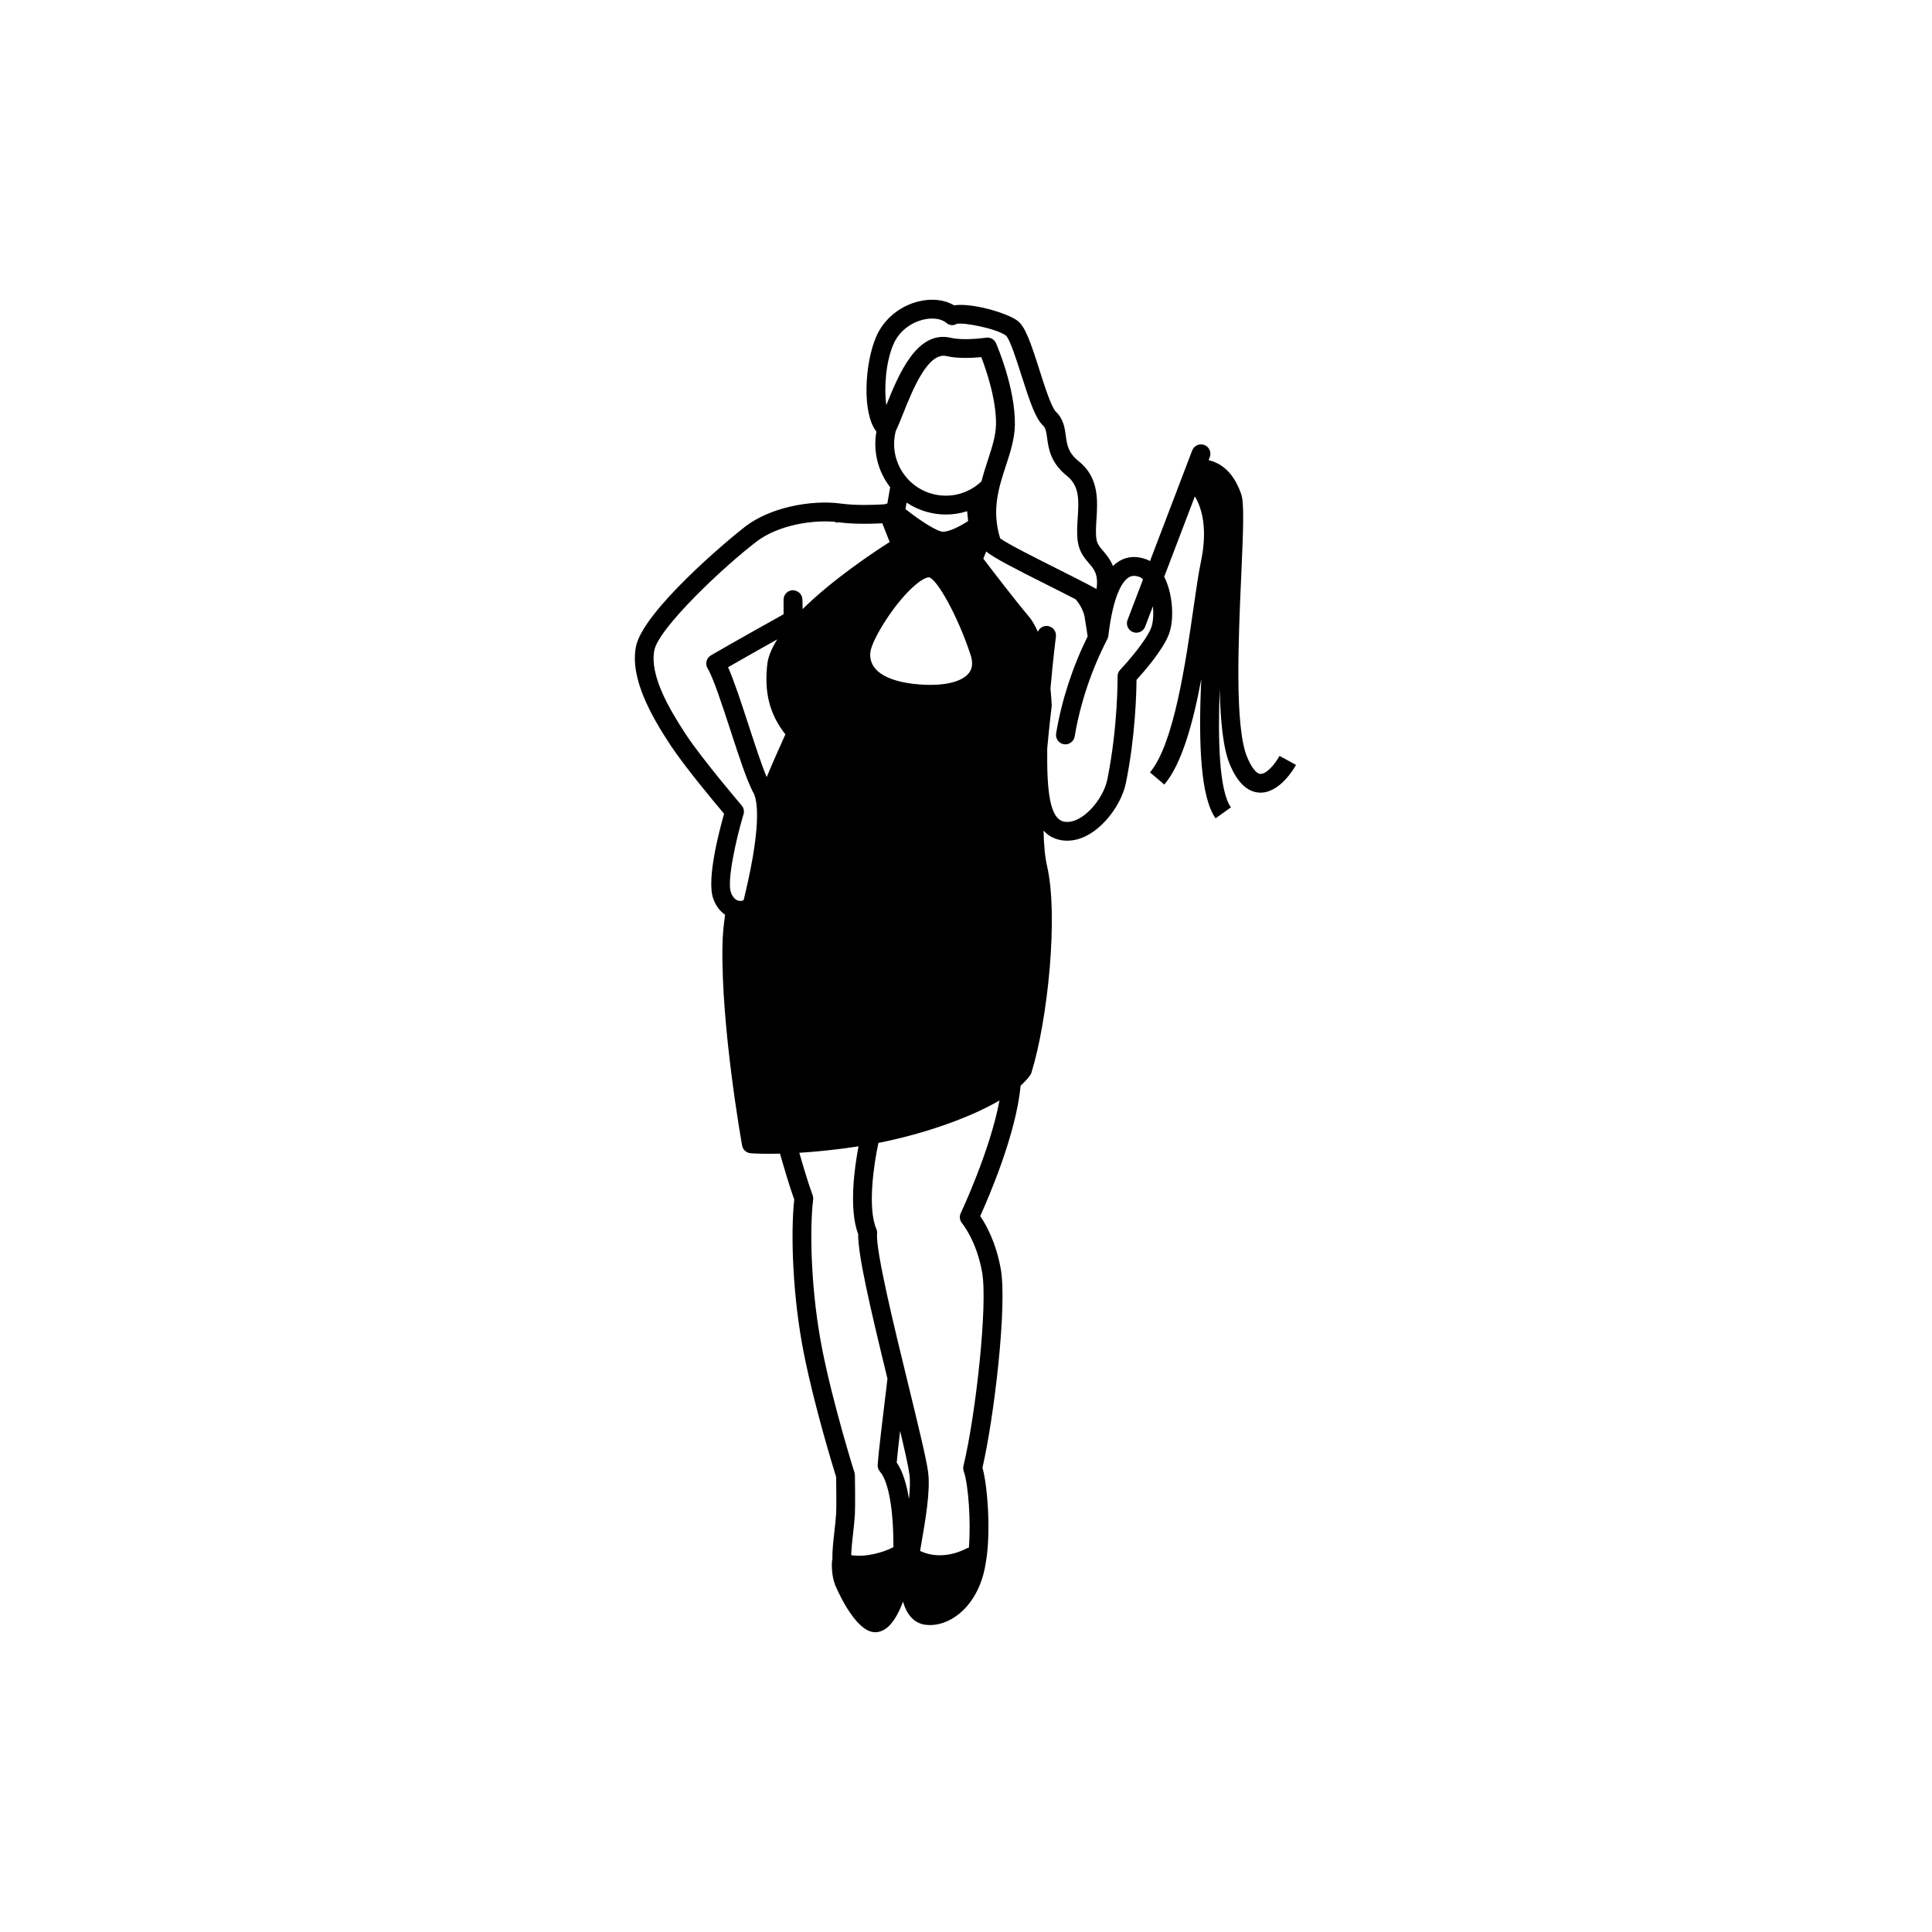 <?xml version="1.0" encoding="UTF-8"?>
<!-- Uploaded to: SVG Repo, www.svgrepo.com, Generator: SVG Repo Mixer Tools -->
<svg fill="#000000" width="800px" height="800px" version="1.1" viewBox="144 144 512 512" xmlns="http://www.w3.org/2000/svg">
 <path d="m483.09 344.32c-1.141 2.059-3.348 4.828-5.094 4.773-1.062-0.066-2.379-1.75-3.516-4.516-3.32-8.066-2.289-31.227-1.535-48.137 0.555-12.492 0.809-19.121-0.02-21.516-1.406-4.07-3.602-6.844-6.508-8.234-0.727-0.348-1.441-0.582-2.121-0.727l0.309-0.812c0.492-1.285-0.148-2.731-1.441-3.223-1.273-0.484-2.731 0.156-3.219 1.441l-11.18 29.324c-0.344-0.195-0.699-0.363-1.062-0.492-2.59-0.949-5.074-0.754-7.172 0.547-0.559 0.344-1.086 0.762-1.586 1.258-0.613-1.551-1.547-2.777-2.578-3.981-0.973-1.137-1.621-1.887-1.812-3.242-0.215-1.492-0.102-3.297 0.023-5.203 0.309-4.91 0.703-11.02-4.68-15.324-2.844-2.273-3.129-4.375-3.453-6.809-0.285-2.066-0.594-4.406-2.629-6.336-1.188-1.129-3.109-7.152-4.375-11.141-2.32-7.273-3.731-11.465-5.856-13.02-2.742-2.016-12.043-4.766-16.746-4.027-2.465-1.492-5.832-1.895-9.273-1.078-5.129 1.219-9.398 4.754-11.402 9.461-3.059 7.172-3.723 20.352 0.094 25.062-0.961 5.352 0.488 10.676 3.641 14.746l-0.742 4.328c-0.258 0.031-0.508 0.102-0.742 0.203-2.883 0.184-7.672 0.344-11.602-0.195-3.84-0.535-8.758-0.289-13.574 0.848-0.055 0.012-0.109 0.023-0.164 0.039-4.164 1.004-8.246 2.684-11.457 5.117-4.191 3.172-27.352 22.543-29.109 32.016-1.555 8.332 4.051 18.211 9.098 25.895 3.785 5.75 11.648 15.164 14.285 18.293-1.352 4.719-4.648 17.355-2.902 22.41 0.715 2.059 1.875 3.461 3.172 4.356-0.414 2.832-0.668 5.602-0.707 8.254-0.355 21.562 4.984 51.621 5.211 52.895 0.199 1.113 1.129 1.957 2.254 2.047 0.176 0.016 1.879 0.145 4.914 0.145 0.852 0 1.816-0.012 2.879-0.035 1.105 3.894 2.578 8.875 3.766 12.152-0.988 9.145-0.43 25.91 2.594 41.008 2.789 13.926 7.715 29.965 8.516 32.531 0.035 2.461 0.094 8.066 0 9.617-0.094 1.566-0.285 3.242-0.473 4.894-0.293 2.594-0.578 5.121-0.527 7.348-0.059 0.191-0.102 0.391-0.113 0.594-0.023 0.344-0.195 3.434 0.805 6.07 0.051 0.125 5.137 12.613 10.645 12.613 1.348 0 2.613-0.598 3.781-1.777 1.402-1.418 2.629-3.707 3.598-6.34 0.336 1.164 0.781 2.25 1.387 3.168 1.398 2.137 3.191 2.789 4.445 2.957 0.434 0.059 0.871 0.09 1.316 0.09 6.106 0 12.949-5.641 14.691-15.941 0.012-0.066 0.016-0.133 0.023-0.199 1.477-7.426 0.648-20.441-0.805-25.555 3.078-13.324 6.566-42.73 4.867-52.562-1.238-7.148-3.981-11.953-5.461-14.133 2.234-4.922 9.551-21.848 10.699-34.566 1.02-0.898 1.871-1.812 2.523-2.731 0.156-0.219 0.281-0.457 0.355-0.719 4.363-14.133 7.172-41.715 4.125-54.781-0.57-2.438-0.844-5.707-0.922-9.359 1.242 1.383 2.848 2.289 4.938 2.59 0.449 0.066 0.898 0.094 1.348 0.094 7.531 0 14.238-8.84 15.535-15.266 2.516-12.426 2.793-23.93 2.812-27.355 1.914-2.09 6.945-7.82 8.566-12.043 1.477-3.848 1.074-10.285-0.922-14.66-0.094-0.211-0.195-0.414-0.301-0.613l8.121-21.309c1.668 2.75 3.535 8.137 1.609 17.305-0.625 2.969-1.242 7.254-1.961 12.215-2.07 14.391-5.203 36.145-11.539 43.621l3.801 3.223c4.699-5.535 7.668-16.566 9.793-27.953-0.809 17.402-0.141 31.391 3.797 36.902l4.059-2.898c-3.074-4.305-3.496-17.414-2.969-31.348 0.18 8.371 0.887 15.598 2.633 19.84 1.996 4.859 4.641 7.418 7.848 7.594 0.113 0.004 0.23 0.012 0.344 0.012 5.203 0 8.973-6.586 9.398-7.352zm-34.016-33.957c-1.316 3.418-6.371 9.199-8.211 11.133-0.449 0.473-0.699 1.098-0.688 1.746 0 0.129 0.121 13.297-2.719 27.316-1.082 5.328-6.699 11.883-11.289 11.219-3.992-0.57-4.769-8.156-4.641-19.434 0.574-6.352 1.172-11.074 1.195-11.352-0.02-0.516-0.102-2.203-0.336-4.488 0.648-7.551 1.43-13.707 1.441-13.809 0.176-1.367-0.793-2.613-2.16-2.793-1.164-0.141-2.219 0.516-2.629 1.543-0.668-1.566-1.453-2.965-2.379-4.059-3.805-4.516-9.852-12.414-12.07-15.344l0.773-1.891c2.016 1.695 7.473 4.484 16.148 8.84 2.606 1.309 5.246 2.633 7.551 3.832 1.336 1.586 2.25 3.352 2.481 5.301l0.699 4.519c-4.019 8.137-6.902 16.984-8.355 25.711-0.23 1.355 0.695 2.644 2.051 2.875 1.32 0.23 2.641-0.695 2.867-2.051 1.465-8.789 4.465-17.719 8.664-25.828 0.133-0.266 0.223-0.555 0.258-0.852 1.352-11.418 3.969-14.605 5.402-15.488 0.547-0.328 1.363-0.648 2.859-0.109 0.312 0.113 0.629 0.328 0.934 0.629l-4.102 10.758c-0.492 1.285 0.148 2.731 1.441 3.223 0.293 0.109 0.59 0.164 0.887 0.164 1.004 0 1.957-0.613 2.328-1.605l2.055-5.387c0.227 2.231 0.043 4.375-0.457 5.68zm-50.113 157.82c0.039 0.043 3.875 4.68 5.324 13.07 1.488 8.578-1.641 37.406-4.957 51.23-0.109 0.469-0.09 0.961 0.078 1.422 1.223 3.422 1.93 13.449 1.355 20.242-0.27 0.051-0.539 0.145-0.789 0.289-0.066 0.035-6.129 3.461-12.145 0.57 0.109-0.652 0.223-1.309 0.336-1.93 1.137-6.555 2.418-13.988 1.805-18.895-0.43-3.406-2.606-12.324-5.121-22.648-3.723-15.234-8.82-36.094-8.414-40.641 0.035-0.41-0.031-0.824-0.191-1.195-2.398-5.641-0.66-17.215 0.547-22.812 11.367-2.246 23.77-6.387 32.078-11.25-2.453 13.289-10.164 29.664-10.262 29.863-0.418 0.883-0.273 1.941 0.355 2.684zm-39.617-7.484c-1.043-2.789-2.414-7.348-3.516-11.199 4.305-0.266 9.582-0.773 15.691-1.707-1.078 5.668-2.613 16.57-0.09 23.289-0.109 5.293 3.117 19.246 7.758 38.293-1.293 10.609-2.375 19.582-2.598 22.797-0.043 0.66 0.176 1.309 0.605 1.805 2.328 2.684 3.602 10.246 3.566 20.047-2.809 1.441-7.371 2.719-11.188 2.109 0.066-1.891 0.32-4.117 0.492-5.648 0.195-1.746 0.395-3.512 0.492-5.168 0.125-2.148 0.012-10.012 0.004-10.344-0.004-0.246-0.043-0.484-0.113-0.719-0.055-0.176-5.523-17.52-8.488-32.359-2.984-14.918-3.496-31.438-2.465-40.035 0.039-0.379-0.012-0.785-0.152-1.16zm-18.305-100.91c0.246-0.812 0.059-1.691-0.492-2.336-0.105-0.121-10.465-12.262-14.785-18.824-4.539-6.898-9.594-15.656-8.371-22.238 1.102-5.93 18.496-22.344 27.219-28.953 5.625-4.254 14.77-5.769 20.871-5.121l-0.07 0.168 0.957-0.059c3.91 0.508 8.387 0.418 11.453 0.254l1.949 4.957c-4.453 2.84-15.16 9.965-23.074 17.789 0.004-0.957-0.02-1.855-0.051-2.617-0.059-1.355-1.141-2.324-2.551-2.391-1.352 0.031-2.438 1.137-2.438 2.492v3.879c-3.672 2.047-14.293 7.977-19.27 10.902-0.578 0.344-0.996 0.906-1.152 1.562-0.16 0.652-0.051 1.348 0.309 1.922 1.453 2.309 3.957 9.98 6.164 16.75 2.144 6.566 4.164 12.77 5.828 15.949 0.773 1.137 2.898 6.508-2.266 27.863l-0.168 0.727c-0.023 0.086-0.289 0.258-0.723 0.281-0.938 0.125-2.082-0.527-2.695-2.305-1.039-3.035 1.336-13.906 3.356-20.652zm39.711-124.52c1.387-3.262 4.371-5.715 7.965-6.57 2.43-0.57 4.738-0.254 6.027 0.832 0.805 0.688 1.816 0.859 2.731 0.32 1.645-0.535 10.52 1.176 13.129 3.086 1.043 0.973 2.879 6.734 4.09 10.547 2.227 6.992 3.723 11.375 5.695 13.25 0.727 0.688 0.883 1.633 1.121 3.383 0.367 2.75 0.879 6.516 5.281 10.035 3.356 2.684 3.109 6.59 2.816 11.113-0.133 2.074-0.273 4.227 0.016 6.227 0.398 2.797 1.824 4.461 2.973 5.793 1.383 1.605 2.527 2.941 1.996 6.809-2.859-1.57-6.766-3.531-10.824-5.566-5.582-2.805-12.414-6.231-14.711-7.84-2.32-7.523-0.375-13.473 1.508-19.23 1.191-3.66 2.324-7.125 2.391-10.855 0.16-9.727-4.789-21.16-5-21.641-0.445-1.027-1.496-1.645-2.644-1.465-1.621 0.234-6.465 0.707-9.25 0.039-9.043-2.168-13.922 9.688-17.188 17.859-0.574-4.312-0.234-11.176 1.879-16.125zm4.141 306.01c-0.605-3.832-1.617-7.312-3.254-9.691 0.16-1.816 0.48-4.734 0.906-8.371 1.266 5.328 2.234 9.633 2.473 11.574 0.219 1.727 0.129 4-0.125 6.488zm-3.516-282.99c0.582-1.246 1.223-2.824 1.914-4.559 2.633-6.586 6.644-16.539 11.598-15.355 2.898 0.695 6.824 0.488 9.168 0.27 1.301 3.398 4.012 11.27 3.894 17.863-0.055 2.984-1.066 6.094-2.144 9.387-0.59 1.816-1.203 3.695-1.707 5.676-0.777 0.738-1.652 1.398-2.606 1.945-3.168 1.832-6.859 2.316-10.391 1.371-7.234-1.93-11.57-9.352-9.727-16.598zm6.309 67.098c-7.246-0.559-10.402-2.617-11.766-4.25-0.996-1.191-1.426-2.625-1.266-4.262 0.309-3.227 6.641-13.629 12.324-18.188 1.672-1.344 2.742-1.691 3.168-1.691 0.023 0 0.051 0 0.07 0.004 2.047 0.492 7.387 9.703 10.961 20.422 0.699 2.082 0.562 3.695-0.402 4.938-1.859 2.391-6.711 3.519-13.09 3.027zm-40.281-5.852c-0.984 7.738 0.48 13.691 4.731 19.078l-0.367 0.828c-1.066 2.359-2.723 6.027-4.586 10.504-1.297-3.055-3.031-8.379-4.731-13.562-1.996-6.129-3.91-11.988-5.508-15.562 3.769-2.176 9.09-5.164 13.039-7.379-1.32 2.094-2.238 4.144-2.578 6.094zm42.422-39.824c1.605 0.43 3.231 0.645 4.859 0.645 1.906 0 3.801-0.301 5.621-0.879l0.254 2.613c-2.016 1.312-4.898 2.824-6.644 2.824-1.535 0-6.141-2.957-9.953-6l0.293-1.723c1.664 1.113 3.531 1.977 5.57 2.519z"/>
</svg>